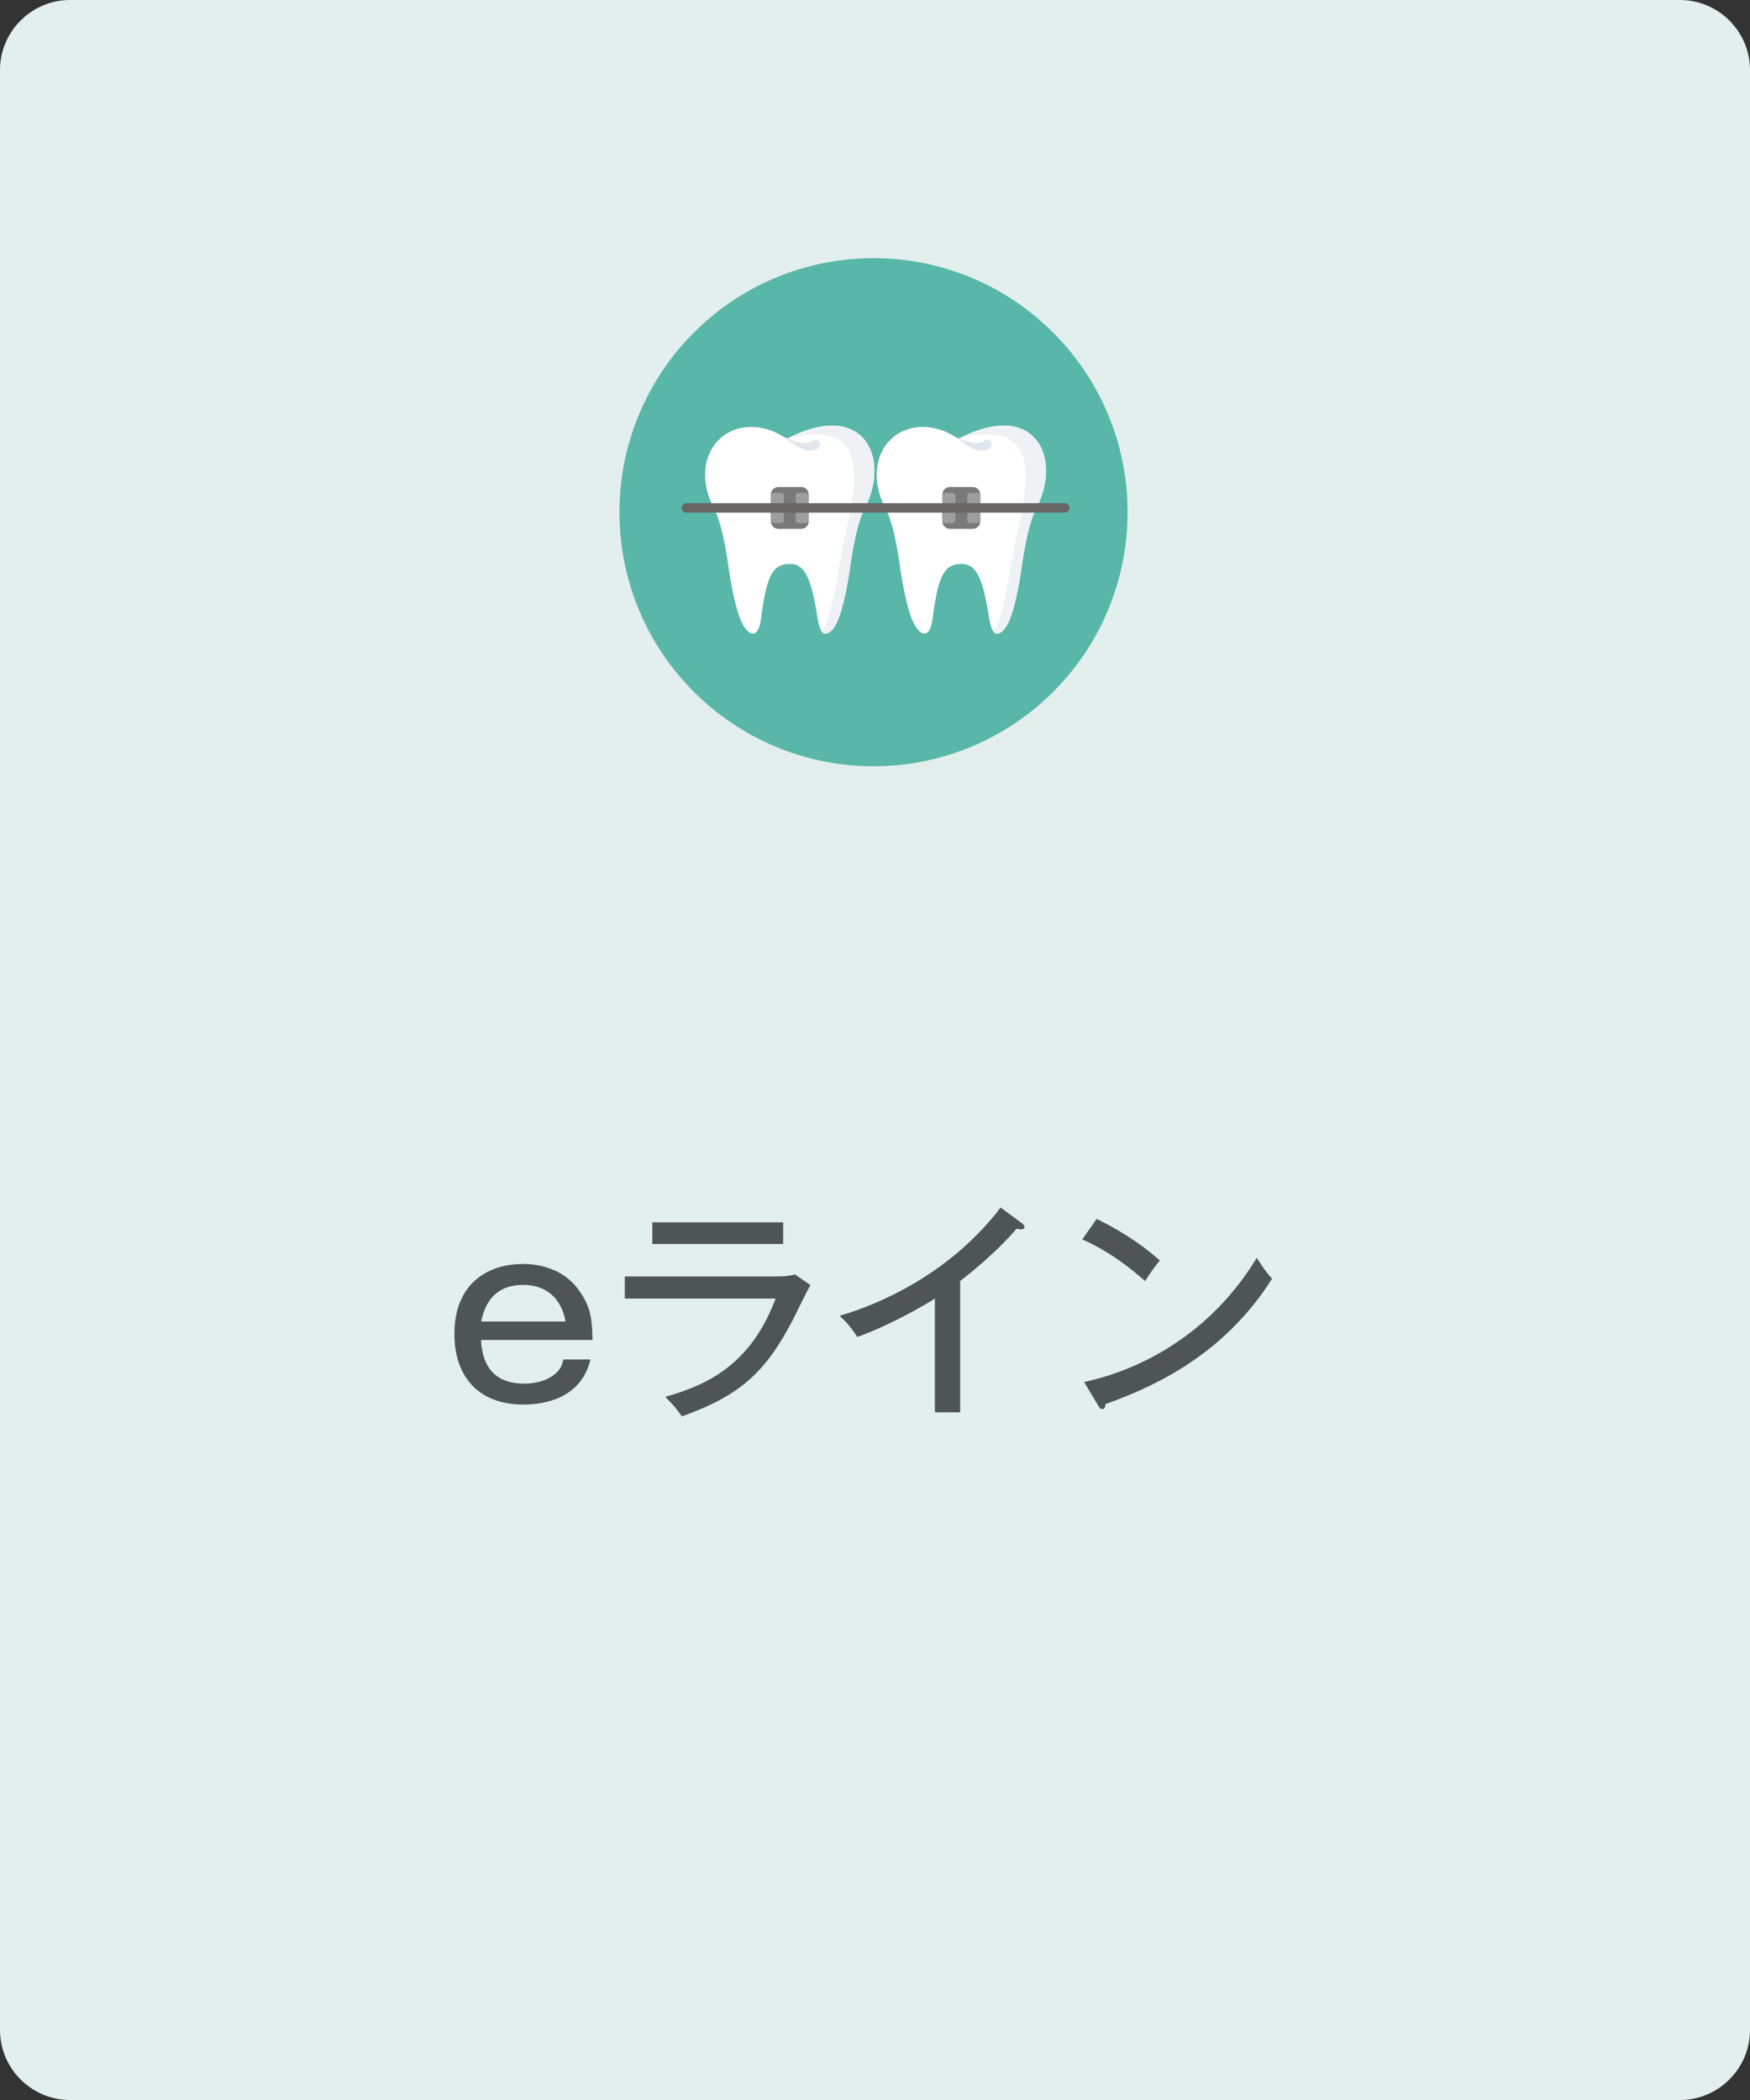 <?xml version="1.0" encoding="utf-8"?>
<!-- Generator: Adobe Illustrator 28.0.0, SVG Export Plug-In . SVG Version: 6.00 Build 0)  -->
<svg version="1.1" id="レイヤー_1" xmlns="http://www.w3.org/2000/svg" xmlns:xlink="http://www.w3.org/1999/xlink" x="0px"
	 y="0px" width="200px" height="240px" viewBox="0 0 200 240" style="enable-background:new 0 0 200 240;" xml:space="preserve">
<rect x="0" y="0" width="200" height="240" fill="#333333" stroke="none"/>
<style type="text/css">
	.st0{fill:#E2EFEC;}
	.st1{fill:#4F5455;}
	.st2{fill:#58B7A8;}
	.st3{fill:#FFFFFF;}
	.st4{fill:#EEF2F4;}
	.st5{fill:#E0E7ED;}
	.st6{fill:#797979;}
	.st7{fill:#9E9E9E;}
	.st8{fill:#676564;}
</style>
<g>
	<path class="st0" d="M192,240H8c-4.4,0-8-3.6-8-8V8c0-4.4,3.6-8,8-8h184c4.4,0,8,3.6,8,8v224C200,236.4,196.4,240,192,240z"/>
</g>
<g>
	<g>
		<path class="st1" d="M67.48,155.373c-1.144,4.784-5.876,5.148-7.696,5.148c-5.174,0-7.852-3.303-7.852-8.034
			c0-6.163,4.238-8.034,7.8-8.034c1.638,0,4.472,0.39,6.344,2.886c1.534,2.054,1.586,3.64,1.638,5.798H54.973
			c0.156,3.458,1.976,4.992,4.94,4.992c0.832,0,2.444-0.156,3.562-1.144c0.65-0.546,0.806-1.145,0.91-1.612
			H67.48z M64.645,151.031c-0.52-2.731-2.262-4.186-4.862-4.186c-1.586,0-4.082,0.52-4.784,4.186H64.645z"/>
		<path class="st1" d="M88.644,145.883c1.144,0,1.742-0.104,2.21-0.234l1.768,1.223
			c-0.338,0.546-1.586,3.12-1.846,3.64c-3.25,6.396-6.266,8.996-12.845,11.362
			c-0.676-0.962-0.962-1.273-1.898-2.236c4.966-1.403,9.802-3.769,12.611-11.232H71.405v-2.522H88.644z
			 M89.502,139.694v2.47H74.551v-2.47H89.502z"/>
		<path class="st1" d="M109.73,161.405h-2.886v-13.001c-1.222,0.78-4.888,2.938-8.867,4.394
			c-0.442-0.702-1.092-1.586-2.028-2.418c4.992-1.456,12.818-5.044,18.409-12.377l2.496,1.847
			c0.155,0.13,0.233,0.233,0.233,0.416c0,0.182-0.233,0.233-0.416,0.233c-0.182,0-0.338-0.025-0.494-0.077
			c-2.418,2.859-5.798,5.485-6.448,5.979V161.405z"/>
		<path class="st1" d="M125.329,139.305c1.898,0.935,4.576,2.392,7.229,4.758c-0.338,0.391-0.806,0.962-1.69,2.34
			c-3.433-3.042-6.032-4.238-7.177-4.758L125.329,139.305z M123.899,157.947c4.992-1.066,13.833-4.473,19.734-14.196
			c0.832,1.273,0.885,1.403,1.742,2.392c-5.07,7.982-12.168,11.883-19.032,14.326c0,0.286-0.104,0.572-0.364,0.572
			c-0.208,0-0.338-0.182-0.416-0.311L123.899,157.947z"/>
	</g>
</g>
<circle class="st2" cx="99.831" cy="58.539" r="29.033"/>
<g>
	<g>
		<path class="st3" d="M109.56,50.133c-0.778-0.418-1.185-0.696-1.765-0.904c-5.485-1.974-9.625,3.112-6.564,8.944
			c0.732,1.394,1.255,3.94,1.618,6.508c0.311,2.196,0.995,6.088,2.017,7.243c1.022,1.155,1.538,0.098,1.704-1.155
			c0.624-4.723,1.22-6.266,3.207-6.323c1.846-0.053,2.547,1.6,3.286,6.323c0.195,1.248,0.682,2.309,1.704,1.155
			c1.022-1.155,1.706-5.047,2.017-7.243c0.364-2.568,0.886-5.114,1.618-6.508
			C121.463,52.341,118.331,45.583,109.56,50.133z"/>
		<path class="st4" d="M110.132,49.854l-0.572,0.28c8.854-2.244,8.221,3.839,6.886,9.924
			c-1.303,5.94-1.439,9.223-2.863,12.248c0.3,0.216,0.71,0.156,1.185-0.382
			c1.02-1.155,1.704-5.045,2.014-7.244c0.363-2.567,0.888-5.112,1.618-6.509
			C121.397,52.469,118.463,45.888,110.132,49.854z"/>
		<path class="st5" d="M112.258,50.519c0.031-0.024,0.042-0.036,0.067-0.051c0.084-0.064,0.132-0.101,0.132-0.101
			c0.242-0.184,0.586-0.136,0.768,0.108c0.182,0.244,0.135,0.59-0.107,0.774c-0.042,0.032-0.089,0.058-0.136,0.076
			c0,0-0.056,0.022-0.155,0.059c-0.071,0.025-0.178,0.061-0.283,0.085c-0.098,0.013-0.21,0.035-0.326,0.031
			c-0.235,0.006-0.489-0.038-0.73-0.118c-0.123-0.036-0.241-0.087-0.359-0.138
			c-0.117-0.053-0.232-0.11-0.342-0.172c-0.444-0.243-0.833-0.538-1.121-0.76
			c-0.287-0.224-0.47-0.381-0.47-0.381s0.22,0.099,0.554,0.232c0.334,0.131,0.783,0.3,1.232,0.398
			c0.112,0.026,0.223,0.045,0.331,0.061c0.107,0.012,0.213,0.026,0.31,0.025"/>
	</g>
	<g>
		<path class="st3" d="M89.952,50.133c-0.778-0.418-1.185-0.696-1.765-0.904c-5.485-1.974-9.625,3.112-6.564,8.944
			c0.732,1.394,1.255,3.94,1.618,6.508c0.311,2.196,0.995,6.088,2.017,7.243c1.022,1.155,1.538,0.098,1.704-1.155
			c0.624-4.723,1.22-6.266,3.207-6.323c1.846-0.053,2.547,1.6,3.286,6.323c0.195,1.248,0.682,2.309,1.704,1.155
			c1.022-1.155,1.706-5.047,2.017-7.243c0.364-2.568,0.886-5.114,1.618-6.508
			C101.855,52.341,98.723,45.583,89.952,50.133z"/>
		<path class="st4" d="M90.524,49.854l-0.572,0.28c8.854-2.244,8.221,3.839,6.886,9.924
			c-1.303,5.94-1.439,9.223-2.863,12.248c0.3,0.216,0.71,0.156,1.185-0.382
			c1.02-1.155,1.704-5.045,2.014-7.244c0.363-2.567,0.888-5.112,1.618-6.509
			C101.789,52.469,98.855,45.888,90.524,49.854z"/>
		<path class="st5" d="M92.65,50.519c0.031-0.024,0.042-0.036,0.067-0.051c0.084-0.064,0.132-0.101,0.132-0.101
			c0.242-0.184,0.586-0.136,0.768,0.108c0.182,0.244,0.135,0.59-0.107,0.774c-0.042,0.032-0.089,0.058-0.136,0.076
			c0,0-0.056,0.022-0.155,0.059c-0.071,0.025-0.178,0.061-0.283,0.085c-0.099,0.013-0.21,0.035-0.326,0.031
			c-0.235,0.006-0.489-0.038-0.73-0.118c-0.123-0.036-0.241-0.087-0.359-0.138
			c-0.117-0.053-0.232-0.11-0.342-0.172c-0.444-0.243-0.833-0.538-1.121-0.76
			c-0.287-0.224-0.47-0.381-0.47-0.381s0.22,0.099,0.554,0.232c0.334,0.131,0.783,0.3,1.232,0.398
			c0.112,0.026,0.223,0.045,0.331,0.061c0.107,0.012,0.213,0.026,0.31,0.025"/>
	</g>
	<g>
		<g>
			<g>
				<path class="st6" d="M111.176,60.441h-2.616c-0.471,0-0.853-0.382-0.853-0.853v-3.078
					c0-0.471,0.382-0.853,0.853-0.853h2.616c0.471,0,0.853,0.382,0.853,0.853v3.078
					C112.029,60.059,111.647,60.441,111.176,60.441z"/>
				<g>
					<g>
						<path class="st7" d="M107.706,56.66v0.629c0,0.185,0.15,0.335,0.335,0.335h0.82
							c0.185,0,0.335-0.15,0.335-0.335v-0.629c0-0.185-0.15-0.335-0.335-0.335h-0.82
							C107.856,56.325,107.706,56.475,107.706,56.66z"/>
						<path class="st7" d="M110.54,56.66v0.629c0,0.185,0.15,0.335,0.335,0.335h0.82
							c0.185,0,0.335-0.15,0.335-0.335v-0.629c0-0.185-0.15-0.335-0.335-0.335h-0.82
							C110.69,56.325,110.54,56.475,110.54,56.66z"/>
					</g>
					<g>
						<path class="st7" d="M107.706,58.81v0.629c0,0.185,0.15,0.335,0.335,0.335h0.82
							c0.185,0,0.335-0.15,0.335-0.335v-0.629c0-0.185-0.15-0.335-0.335-0.335h-0.82
							C107.856,58.475,107.706,58.625,107.706,58.81z"/>
						<path class="st7" d="M110.54,58.81v0.629c0,0.185,0.15,0.335,0.335,0.335h0.82
							c0.185,0,0.335-0.15,0.335-0.335v-0.629c0-0.185-0.15-0.335-0.335-0.335h-0.82
							C110.69,58.475,110.54,58.625,110.54,58.81z"/>
					</g>
				</g>
			</g>
			<g>
				<path class="st6" d="M91.568,60.441h-2.616c-0.471,0-0.853-0.382-0.853-0.853v-3.078
					c0-0.471,0.382-0.853,0.853-0.853h2.616c0.471,0,0.853,0.382,0.853,0.853v3.078
					C92.421,60.059,92.039,60.441,91.568,60.441z"/>
				<g>
					<g>
						<path class="st7" d="M88.099,56.66v0.629c0,0.185,0.15,0.335,0.335,0.335h0.82
							c0.185,0,0.335-0.15,0.335-0.335v-0.629c0-0.185-0.15-0.335-0.335-0.335h-0.82
							C88.248,56.325,88.099,56.475,88.099,56.66z"/>
						<path class="st7" d="M90.932,56.66v0.629c0,0.185,0.15,0.335,0.335,0.335h0.82
							c0.185,0,0.335-0.15,0.335-0.335v-0.629c0-0.185-0.15-0.335-0.335-0.335h-0.82
							C91.082,56.325,90.932,56.475,90.932,56.66z"/>
					</g>
					<g>
						<path class="st7" d="M88.099,58.81v0.629c0,0.185,0.15,0.335,0.335,0.335h0.82
							c0.185,0,0.335-0.15,0.335-0.335v-0.629c0-0.185-0.15-0.335-0.335-0.335h-0.82
							C88.248,58.475,88.099,58.625,88.099,58.81z"/>
						<path class="st7" d="M90.932,58.81v0.629c0,0.185,0.15,0.335,0.335,0.335h0.82
							c0.185,0,0.335-0.15,0.335-0.335v-0.629c0-0.185-0.15-0.335-0.335-0.335h-0.82
							C91.082,58.475,90.932,58.625,90.932,58.81z"/>
					</g>
				</g>
			</g>
		</g>
		<g>
			<path class="st8" d="M121.685,58.589H78.442c-0.298,0-0.54-0.242-0.54-0.54s0.242-0.54,0.54-0.54h43.243
				c0.298,0,0.54,0.242,0.54,0.54S121.983,58.589,121.685,58.589z"/>
		</g>
	</g>
</g>
</svg>
